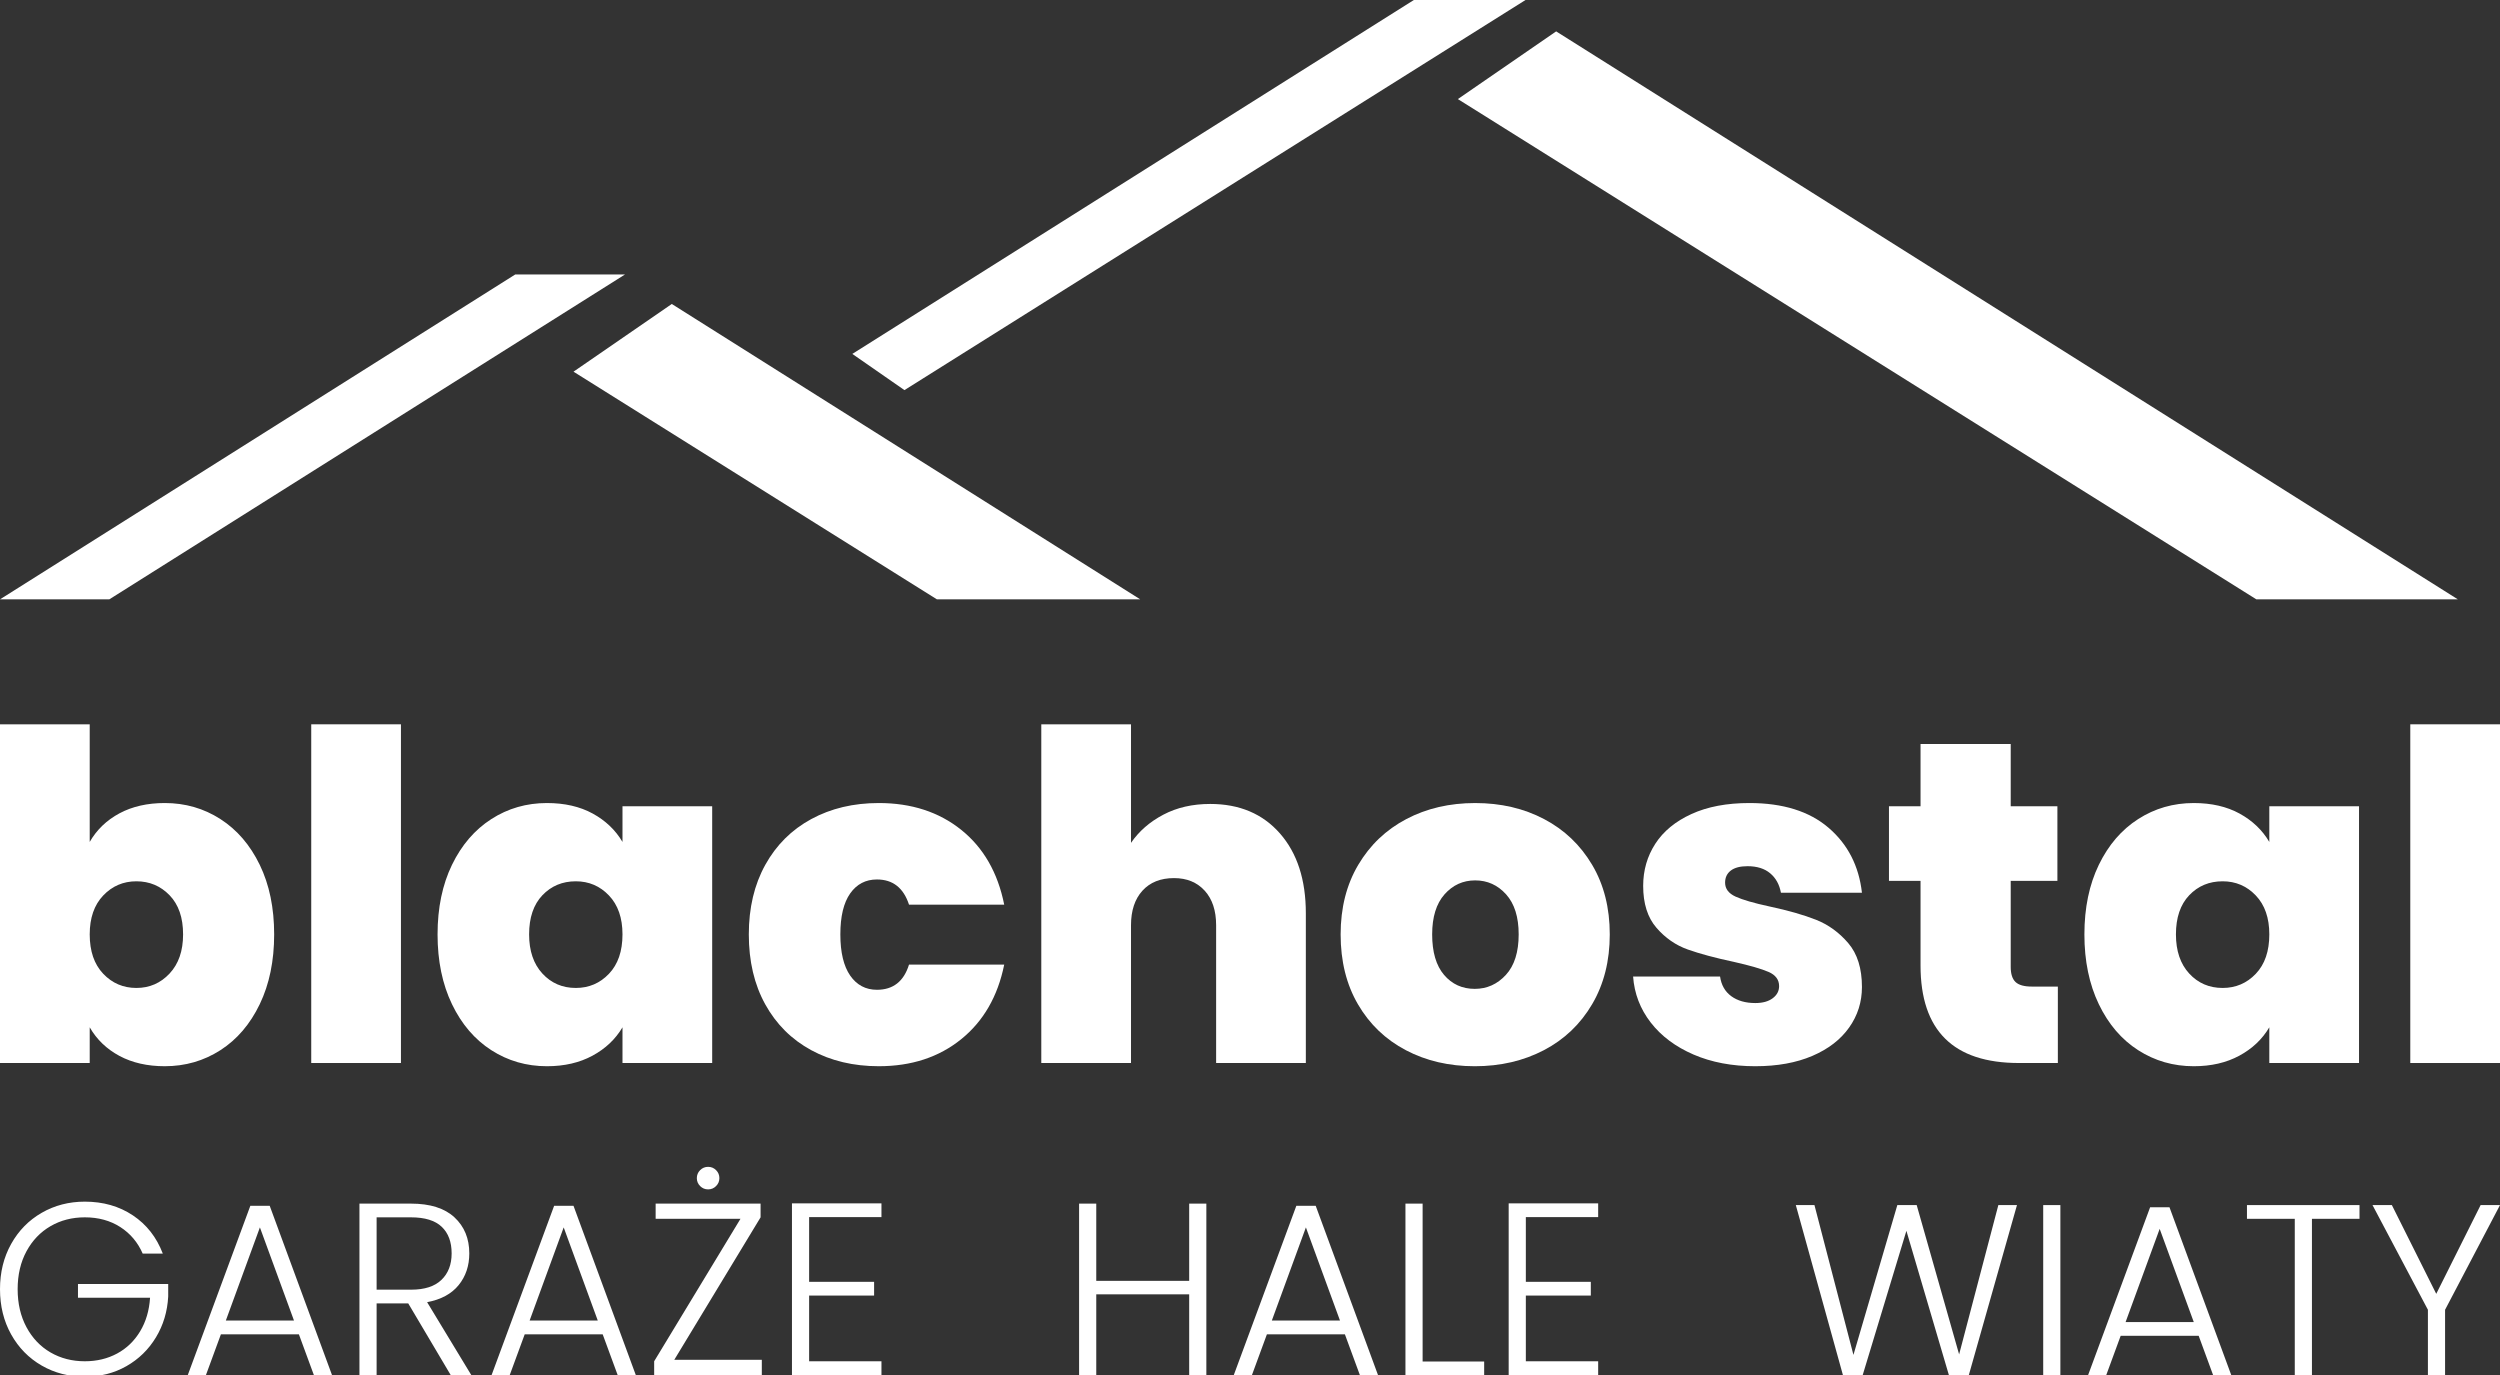 <?xml version="1.0" encoding="UTF-8" standalone="no"?><!DOCTYPE svg PUBLIC "-//W3C//DTD SVG 1.1//EN" "http://www.w3.org/Graphics/SVG/1.1/DTD/svg11.dtd"><svg width="100%" height="100%" viewBox="0 0 200 110" version="1.1" xmlns="http://www.w3.org/2000/svg" xmlns:xlink="http://www.w3.org/1999/xlink" xml:space="preserve" xmlns:serif="http://www.serif.com/" style="fill-rule:evenodd;clip-rule:evenodd;stroke-linejoin:round;stroke-miterlimit:2;"><rect x="0" y="0" width="200" height="110" fill="#333333" stroke="none"/><path d="M68.186,28.313l4.17,2.896l49.686,-31.209l-8.933,0l-44.923,28.313Z" style="fill:#ffffff;"/><g><path d="M7.177,67.355c0.561,-0.976 1.355,-1.739 2.38,-2.288c1.025,-0.549 2.234,-0.824 3.625,-0.824c1.636,0 3.119,0.427 4.449,1.282c1.33,0.854 2.38,2.075 3.149,3.661c0.769,1.587 1.153,3.442 1.153,5.566c0,2.124 -0.384,3.985 -1.153,5.584c-0.769,1.599 -1.819,2.826 -3.149,3.68c-1.33,0.854 -2.813,1.282 -4.449,1.282c-1.391,-0 -2.6,-0.275 -3.625,-0.824c-1.025,-0.55 -1.819,-1.312 -2.38,-2.289l-0,2.856l-7.177,0l0,-27.096l7.177,-0l-0,9.41Zm7.47,7.397c-0,-1.343 -0.36,-2.386 -1.081,-3.131c-0.72,-0.744 -1.605,-1.117 -2.654,-1.117c-1.05,0 -1.935,0.379 -2.655,1.136c-0.72,0.756 -1.08,1.794 -1.08,3.112c-0,1.343 0.36,2.392 1.08,3.149c0.72,0.757 1.605,1.135 2.655,1.135c1.049,0 1.934,-0.384 2.654,-1.153c0.721,-0.769 1.081,-1.813 1.081,-3.131Z" style="fill:#ffffff;fill-rule:nonzero;"/><rect x="24.899" y="57.945" width="7.177" height="27.096" style="fill:#ffffff;fill-rule:nonzero;"/><path d="M35.005,74.752c0,-2.124 0.385,-3.979 1.154,-5.566c0.769,-1.586 1.819,-2.807 3.149,-3.661c1.33,-0.855 2.813,-1.282 4.449,-1.282c1.416,0 2.636,0.281 3.662,0.842c1.025,0.562 1.818,1.318 2.38,2.27l-0,-2.856l7.176,0l0,20.542l-7.176,0l-0,-2.856c-0.562,0.952 -1.361,1.709 -2.399,2.27c-1.037,0.562 -2.252,0.843 -3.643,0.843c-1.636,-0 -3.119,-0.428 -4.449,-1.282c-1.33,-0.854 -2.38,-2.081 -3.149,-3.68c-0.769,-1.599 -1.154,-3.46 -1.154,-5.584Zm14.794,-0c-0,-1.318 -0.36,-2.356 -1.081,-3.112c-0.72,-0.757 -1.605,-1.136 -2.654,-1.136c-1.074,0 -1.965,0.373 -2.673,1.117c-0.708,0.745 -1.062,1.788 -1.062,3.131c-0,1.318 0.354,2.362 1.062,3.131c0.708,0.769 1.599,1.153 2.673,1.153c1.049,0 1.934,-0.378 2.654,-1.135c0.721,-0.757 1.081,-1.806 1.081,-3.149Z" style="fill:#ffffff;fill-rule:nonzero;"/><path d="M59.905,74.752c-0,-2.124 0.439,-3.979 1.318,-5.566c0.879,-1.586 2.105,-2.807 3.68,-3.661c1.574,-0.855 3.375,-1.282 5.401,-1.282c2.612,0 4.809,0.714 6.591,2.142c1.782,1.428 2.929,3.424 3.442,5.987l-7.616,-0c-0.44,-1.343 -1.294,-2.014 -2.564,-2.014c-0.903,0 -1.617,0.372 -2.142,1.117c-0.524,0.744 -0.787,1.837 -0.787,3.277c0,1.44 0.263,2.539 0.787,3.295c0.525,0.757 1.239,1.136 2.142,1.136c1.294,-0 2.149,-0.672 2.564,-2.014l7.616,-0c-0.513,2.538 -1.66,4.528 -3.442,5.968c-1.782,1.44 -3.979,2.161 -6.591,2.161c-2.026,-0 -3.827,-0.428 -5.401,-1.282c-1.575,-0.854 -2.801,-2.075 -3.68,-3.662c-0.879,-1.586 -1.318,-3.454 -1.318,-5.602Z" style="fill:#ffffff;fill-rule:nonzero;"/><path d="M96.814,64.316c2.344,0 4.205,0.788 5.584,2.362c1.38,1.575 2.069,3.704 2.069,6.39l0,11.973l-7.177,0l0,-11.021c0,-1.172 -0.305,-2.094 -0.915,-2.765c-0.61,-0.671 -1.428,-1.007 -2.453,-1.007c-1.074,0 -1.917,0.336 -2.527,1.007c-0.61,0.671 -0.915,1.593 -0.915,2.765l-0,11.021l-7.177,0l-0,-27.096l7.177,-0l-0,9.484c0.634,-0.928 1.495,-1.679 2.581,-2.252c1.086,-0.574 2.338,-0.861 3.753,-0.861Z" style="fill:#ffffff;fill-rule:nonzero;"/><path d="M117.979,85.298c-2.051,-0 -3.888,-0.428 -5.511,-1.282c-1.623,-0.854 -2.899,-2.075 -3.826,-3.662c-0.928,-1.586 -1.392,-3.454 -1.392,-5.602c0,-2.124 0.47,-3.979 1.41,-5.566c0.94,-1.586 2.221,-2.807 3.845,-3.661c1.623,-0.855 3.46,-1.282 5.51,-1.282c2.051,0 3.888,0.427 5.511,1.282c1.624,0.854 2.905,2.075 3.845,3.661c0.94,1.587 1.41,3.442 1.41,5.566c-0,2.124 -0.47,3.985 -1.41,5.584c-0.94,1.599 -2.228,2.826 -3.863,3.68c-1.636,0.854 -3.479,1.282 -5.529,1.282Zm-0,-6.189c0.976,0 1.806,-0.372 2.49,-1.116c0.683,-0.745 1.025,-1.825 1.025,-3.241c-0,-1.391 -0.336,-2.459 -1.007,-3.204c-0.671,-0.744 -1.495,-1.117 -2.472,-1.117c-0.976,0 -1.794,0.373 -2.453,1.117c-0.659,0.745 -0.989,1.813 -0.989,3.204c0,1.416 0.318,2.496 0.952,3.241c0.635,0.744 1.453,1.116 2.454,1.116Z" style="fill:#ffffff;fill-rule:nonzero;"/><path d="M140.425,85.298c-1.855,-0 -3.503,-0.312 -4.943,-0.934c-1.441,-0.623 -2.582,-1.477 -3.424,-2.563c-0.842,-1.087 -1.312,-2.313 -1.41,-3.68l6.957,-0c0.098,0.683 0.397,1.208 0.897,1.574c0.501,0.366 1.142,0.549 1.923,0.549c0.586,0 1.049,-0.128 1.391,-0.384c0.342,-0.256 0.513,-0.58 0.513,-0.97c-0,-0.513 -0.281,-0.891 -0.842,-1.135c-0.562,-0.245 -1.489,-0.513 -2.783,-0.806c-1.489,-0.317 -2.716,-0.647 -3.68,-0.989c-0.964,-0.341 -1.801,-0.921 -2.508,-1.739c-0.708,-0.818 -1.062,-1.935 -1.062,-3.35c-0,-1.245 0.323,-2.368 0.97,-3.369c0.647,-1.001 1.611,-1.794 2.893,-2.38c1.281,-0.586 2.825,-0.879 4.632,-0.879c2.685,0 4.797,0.659 6.334,1.977c1.538,1.319 2.429,3.052 2.673,5.2l-6.481,-0c-0.122,-0.659 -0.409,-1.178 -0.86,-1.556c-0.452,-0.379 -1.056,-0.568 -1.813,-0.568c-0.586,0 -1.031,0.116 -1.336,0.348c-0.305,0.232 -0.458,0.555 -0.458,0.97c0,0.489 0.281,0.861 0.842,1.117c0.562,0.256 1.465,0.519 2.71,0.787c1.489,0.318 2.728,0.672 3.716,1.062c0.989,0.391 1.85,1.013 2.582,1.868c0.732,0.854 1.098,2.026 1.098,3.515c0,1.196 -0.341,2.276 -1.025,3.24c-0.683,0.965 -1.666,1.721 -2.947,2.271c-1.282,0.549 -2.802,0.824 -4.559,0.824Z" style="fill:#ffffff;fill-rule:nonzero;"/><path d="M164.628,78.926l0,6.115l-3.112,0c-5.248,0 -7.873,-2.6 -7.873,-7.799l0,-6.774l-2.526,-0l-0,-5.969l2.526,0l0,-4.98l7.214,0l-0,4.98l3.735,0l-0,5.969l-3.735,-0l-0,6.884c-0,0.561 0.128,0.964 0.384,1.208c0.257,0.244 0.69,0.366 1.3,0.366l2.087,0Z" style="fill:#ffffff;fill-rule:nonzero;"/><path d="M166.752,74.752c0,-2.124 0.385,-3.979 1.154,-5.566c0.768,-1.586 1.818,-2.807 3.149,-3.661c1.33,-0.855 2.813,-1.282 4.448,-1.282c1.416,0 2.637,0.281 3.662,0.842c1.025,0.562 1.819,1.318 2.38,2.27l0,-2.856l7.177,0l0,20.542l-7.177,0l0,-2.856c-0.561,0.952 -1.361,1.709 -2.398,2.27c-1.038,0.562 -2.252,0.843 -3.644,0.843c-1.635,-0 -3.118,-0.428 -4.448,-1.282c-1.331,-0.854 -2.381,-2.081 -3.149,-3.68c-0.769,-1.599 -1.154,-3.46 -1.154,-5.584Zm14.793,-0c0,-1.318 -0.36,-2.356 -1.08,-3.112c-0.72,-0.757 -1.605,-1.136 -2.655,-1.136c-1.074,0 -1.965,0.373 -2.673,1.117c-0.708,0.745 -1.062,1.788 -1.062,3.131c0,1.318 0.354,2.362 1.062,3.131c0.708,0.769 1.599,1.153 2.673,1.153c1.05,0 1.935,-0.378 2.655,-1.135c0.72,-0.757 1.08,-1.806 1.08,-3.149Z" style="fill:#ffffff;fill-rule:nonzero;"/><rect x="192.823" y="57.945" width="7.177" height="27.096" style="fill:#ffffff;fill-rule:nonzero;"/></g><g><path d="M0,103.135c0,-1.347 0.297,-2.554 0.892,-3.619c0.595,-1.066 1.41,-1.896 2.443,-2.491c1.033,-0.595 2.183,-0.893 3.452,-0.893c1.464,0 2.746,0.366 3.844,1.098c1.099,0.733 1.897,1.753 2.394,3.06l-1.609,0c-0.392,-0.902 -0.991,-1.611 -1.795,-2.128c-0.804,-0.516 -1.749,-0.775 -2.834,-0.775c-1.02,0 -1.935,0.236 -2.746,0.707c-0.811,0.47 -1.452,1.141 -1.923,2.01c-0.47,0.87 -0.706,1.88 -0.706,3.031c0,1.15 0.236,2.164 0.706,3.04c0.471,0.876 1.112,1.55 1.923,2.02c0.811,0.471 1.726,0.707 2.746,0.707c0.954,-0 1.814,-0.206 2.579,-0.618c0.765,-0.412 1.38,-1.004 1.844,-1.776c0.464,-0.771 0.729,-1.667 0.795,-2.687l-5.767,0l-0,-1.098l7.218,-0l0,1c-0.065,1.203 -0.392,2.292 -0.981,3.266c-0.588,0.974 -1.376,1.743 -2.363,2.305c-0.988,0.562 -2.096,0.843 -3.325,0.843c-1.269,0 -2.419,-0.297 -3.452,-0.892c-1.033,-0.595 -1.848,-1.426 -2.443,-2.491c-0.595,-1.066 -0.892,-2.272 -0.892,-3.619Z" style="fill:#ffffff;fill-rule:nonzero;"/><path d="M23.911,106.744l-6.238,-0l-1.196,3.256l-1.452,0l5.002,-13.535l1.55,0l4.982,13.535l-1.451,0l-1.197,-3.256Zm-0.392,-1.099l-2.727,-7.453l-2.726,7.453l5.453,0Z" style="fill:#ffffff;fill-rule:nonzero;"/><path d="M36.053,110l-3.394,-5.728l-2.53,0l0,5.728l-1.373,0l-0,-13.711l4.119,-0c1.53,-0 2.691,0.366 3.482,1.098c0.791,0.733 1.187,1.694 1.187,2.884c-0,0.994 -0.285,1.84 -0.854,2.54c-0.569,0.7 -1.409,1.154 -2.52,1.363l3.53,5.826l-1.647,0Zm-5.924,-6.826l2.766,-0c1.072,-0 1.88,-0.262 2.422,-0.785c0.543,-0.523 0.814,-1.229 0.814,-2.118c0,-0.916 -0.265,-1.625 -0.794,-2.128c-0.53,-0.504 -1.35,-0.756 -2.462,-0.756l-2.746,0l0,5.787Z" style="fill:#ffffff;fill-rule:nonzero;"/><path d="M48.214,106.744l-6.237,-0l-1.197,3.256l-1.451,0l5.001,-13.535l1.55,0l4.982,13.535l-1.451,0l-1.197,-3.256Zm-0.392,-1.099l-2.727,-7.453l-2.726,7.453l5.453,0Z" style="fill:#ffffff;fill-rule:nonzero;"/><path d="M53.942,108.784l7.003,-0l-0,1.216l-8.612,0l0,-1.098l6.905,-11.397l-6.787,0l0,-1.216l8.395,-0l0,1.098l-6.904,11.397Zm2.707,-13.633c-0.249,0 -0.461,-0.088 -0.638,-0.265c-0.176,-0.176 -0.264,-0.389 -0.264,-0.637c-0,-0.248 0.088,-0.461 0.264,-0.638c0.177,-0.176 0.389,-0.264 0.638,-0.264c0.248,-0 0.461,0.088 0.637,0.264c0.177,0.177 0.265,0.39 0.265,0.638c0,0.248 -0.088,0.461 -0.265,0.637c-0.176,0.177 -0.389,0.265 -0.637,0.265Z" style="fill:#ffffff;fill-rule:nonzero;"/><path d="M64.73,97.368l0,5.178l5.198,0l0,1.099l-5.198,-0l0,5.257l5.787,-0l-0,1.098l-7.16,0l0,-13.731l7.16,0l-0,1.099l-5.787,-0Z" style="fill:#ffffff;fill-rule:nonzero;"/></g><g><path d="M96.508,96.289l0,13.711l-1.373,0l0,-6.453l-7.434,-0l0,6.453l-1.373,0l0,-13.711l1.373,-0l0,6.179l7.434,-0l0,-6.179l1.373,-0Z" style="fill:#ffffff;fill-rule:nonzero;"/><path d="M107.591,106.744l-6.238,-0l-1.196,3.256l-1.452,0l5.002,-13.535l1.55,0l4.982,13.535l-1.451,0l-1.197,-3.256Zm-0.392,-1.099l-2.727,-7.453l-2.726,7.453l5.453,0Z" style="fill:#ffffff;fill-rule:nonzero;"/><path d="M113.809,108.921l4.924,0l-0,1.079l-6.297,0l0,-13.711l1.373,-0l0,12.632Z" style="fill:#ffffff;fill-rule:nonzero;"/><path d="M122.067,97.368l0,5.178l5.198,0l0,1.099l-5.198,-0l0,5.257l5.787,-0l-0,1.098l-7.16,0l0,-13.731l7.16,0l-0,1.099l-5.787,-0Z" style="fill:#ffffff;fill-rule:nonzero;"/></g><g><path d="M161.358,96.407l-3.884,13.711l-1.53,-0l-3.432,-11.652l-3.531,11.652l-1.511,0.019l-3.805,-13.73l1.491,-0l3.119,11.985l3.511,-11.985l1.549,-0l3.394,11.945l3.138,-11.945l1.491,-0Z" style="fill:#ffffff;fill-rule:nonzero;"/><rect x="163.457" y="96.407" width="1.373" height="13.711" style="fill:#ffffff;fill-rule:nonzero;"/><path d="M175.893,106.862l-6.238,-0l-1.196,3.256l-1.452,-0l5.002,-13.535l1.55,0l4.982,13.535l-1.452,-0l-1.196,-3.256Zm-0.392,-1.099l-2.727,-7.454l-2.726,7.454l5.453,0Z" style="fill:#ffffff;fill-rule:nonzero;"/><path d="M188.76,96.407l0,1.098l-3.805,0l0,12.613l-1.373,-0l0,-12.613l-3.825,0l0,-1.098l9.003,-0Z" style="fill:#ffffff;fill-rule:nonzero;"/><path d="M200,96.407l-4.394,8.375l0,5.336l-1.373,-0l0,-5.336l-4.433,-8.375l1.55,-0l3.55,7.1l3.55,-7.1l1.55,-0Z" style="fill:#ffffff;fill-rule:nonzero;"/></g><path d="M0,47.948l8.745,-0l41.256,-25.991l-8.781,-0l-41.22,25.991" style="fill:#ffffff;"/><path d="M91.218,47.948l-16.266,-0l-29.072,-18.214l7.863,-5.416l37.475,23.63" style="fill:#ffffff;"/><path d="M196.628,47.948l-16.119,-0l-63.88,-40.022l7.863,-5.416l72.136,45.438" style="fill:#ffffff;"/></svg>